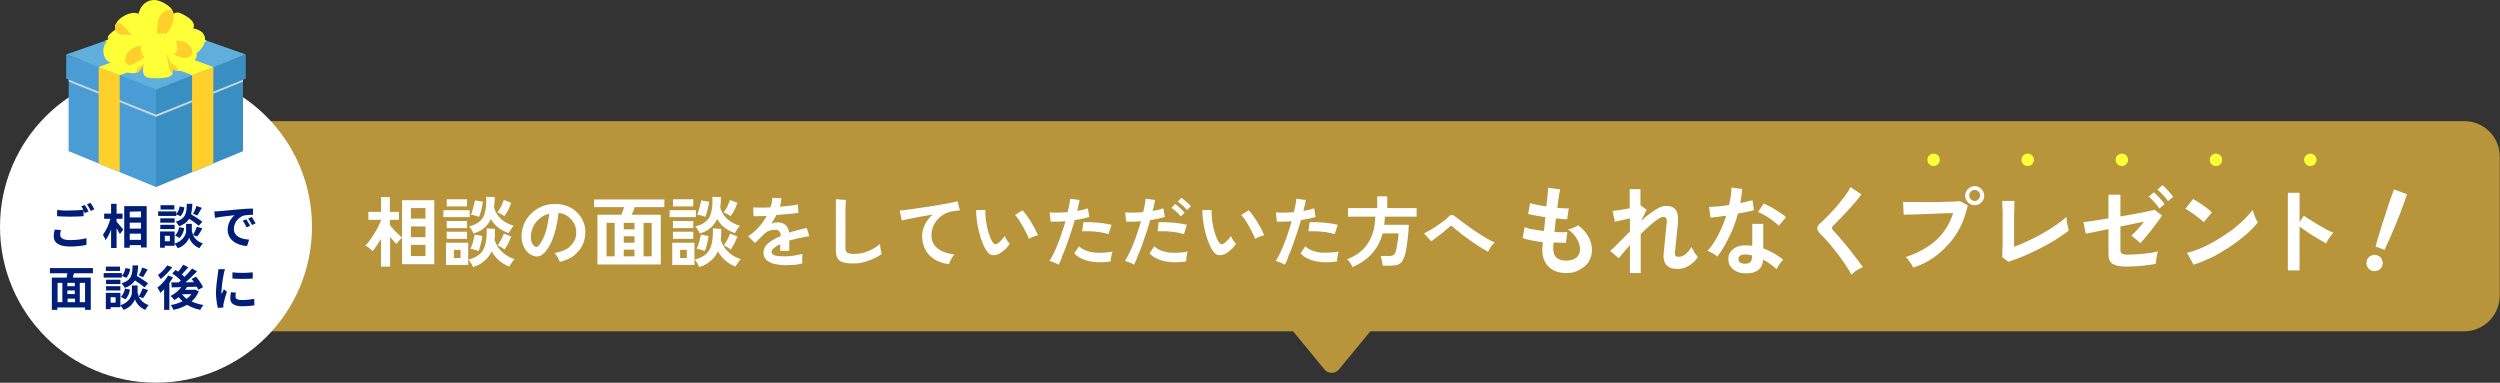 <?xml version="1.0" encoding="utf-8"?>
<!-- Generator: Adobe Illustrator 26.1.0, SVG Export Plug-In . SVG Version: 6.00 Build 0)  -->
<svg version="1.1" id="レイヤー_1" xmlns="http://www.w3.org/2000/svg" xmlns:xlink="http://www.w3.org/1999/xlink" x="0px"
	 y="0px" viewBox="0 0 1046.5 160.2" style="enable-background:new 0 0 1046.5 160.2;" xml:space="preserve">
<rect x="0" y="0" width="1046.5" height="160.2" fill="#333333" stroke="none"/>
<style type="text/css">
	.st0{fill:#B8943B;}
	.st1{fill:#FFFFFF;}
	.st2{fill:#001E78;}
	.st3{fill:#2685AD;}
	.st4{fill:#2C8DBA;}
	.st5{fill:#499DD4;}
	.st6{fill:#3A8FC2;}
	.st7{fill:#5FAEDC;}
	.st8{fill:#C7D6DE;}
	.st9{fill:#FFD02B;}
	.st10{fill:#FFFF37;}
</style>
<path class="st0" d="M1031.5,50.7h-948c-8.3,0-15,6.7-15,15v58c0,8.3,6.7,15,15,15h457.8l13,15.8c1.3,1.8,3.9,2.1,5.6,0.7
	c0.3-0.2,0.5-0.5,0.7-0.7l13-15.8h457.8c8.3,0,15-6.7,15-15v-58C1046.5,57.4,1039.8,50.7,1031.5,50.7z"/>
<circle class="st1" cx="65.3" cy="94.9" r="65.3"/>
<path class="st2" d="M25.5,96.3c-0.2,0.7-0.3,1.3-0.3,2c0,1.3,1.2,2.2,4,2.2c2.4,0,4.7-0.2,7-0.8v2.8c-2.3,0.5-4.6,0.7-6.9,0.7
	c-4.5,0-6.8-1.5-6.8-4.2c0-1,0.1-1.9,0.4-2.9L25.5,96.3z M35.5,85.8c0.5,0.7,1.2,2,1.6,2.7l-1.6,0.7L35,88.1v2.4
	c-1.4,0.1-3.8,0.2-5.7,0.2c-2.1,0-3.8-0.1-5.4-0.2v-2.6c1.8,0.2,3.6,0.3,5.4,0.2c1.9,0,4.1-0.1,5.6-0.3c-0.3-0.5-0.5-1-0.9-1.4
	L35.5,85.8z M37.9,84.9c0.6,0.9,1.1,1.8,1.6,2.7L38,88.3c-0.5-1-1-1.9-1.6-2.8L37.9,84.9z"/>
<path class="st2" d="M48.8,92.8c0.7,0.8,2.4,2.8,2.8,3.3l-1.4,1.9c-0.3-0.6-0.9-1.6-1.4-2.5v8.3h-2.3V96c-0.5,1.6-1.3,3.1-2.3,4.5
	c-0.3-0.8-0.7-1.5-1.1-2.2c1.4-2,2.5-4.3,3.1-6.7h-2.6v-2.2h2.9v-4.1h2.3v4.1h2.5v2.2h-2.5V92.8z M61.4,86.3v17.3H59v-1h-4.7v1.1H52
	V86.3L61.4,86.3z M54.3,88.6V91H59v-2.5L54.3,88.6z M54.3,93.2v2.5H59v-2.5L54.3,93.2z M59,100.4v-2.6h-4.7v2.6H59z"/>
<path class="st2" d="M73.8,90.4h-7.6v-1.9h7.6V90.4z M73.1,102.9H69v0.8h-2v-6.8h6.1L73.1,102.9z M73.1,93.2h-6v-1.8h6V93.2z
	 M67.1,94.1h6v1.8h-6V94.1z M73,87.7h-5.8v-1.8H73V87.7z M69,98.7v2.3h2.1v-2.3L69,98.7z M80.8,98.4c0.8,1.7,2.3,2.9,4.1,3.5
	c-0.5,0.6-1,1.3-1.4,2c-2-0.8-3.6-2.4-4.3-4.4c-0.9,2.1-2.6,3.7-4.8,4.4c-0.4-0.7-0.8-1.3-1.3-1.9c3.8-1.3,4.8-4,4.8-5.3v-3h2.4v3
	C80.5,97.2,80.6,97.8,80.8,98.4c0.6-1.2,1.2-2.3,1.6-3.5l2.3,0.7c-0.6,1.2-1.3,2.3-2.1,3.4L80.8,98.4z M73.3,98.6
	c0.9-1,1.5-2.2,1.7-3.5l2.1,0.4c-0.2,1.5-0.8,2.9-1.9,4.1L73.3,98.6z M83.2,94.5c-1.3-1.1-2.6-2-4-2.9c-1,1.5-2.5,2.6-4.3,3.1
	c-0.3-0.7-0.8-1.3-1.3-1.9c4.2-1.3,4.5-3.6,4.6-7.5h2.3c0,1.5-0.2,2.9-0.5,4.4c1.6,0.9,3.2,2,4.7,3.1L83.2,94.5z M77.2,86.8
	c-0.2,1.4-0.7,2.6-1.6,3.7l-1.9-0.8c0.8-0.9,1.3-2.1,1.5-3.3L77.2,86.8z M84.5,87c-0.7,1.2-1.4,2.4-1.9,3.2l-1.8-0.7
	c0.6-1,1.1-2.1,1.4-3.3L84.5,87z"/>
<path class="st2" d="M91.7,88.4l8.6-0.8c2-0.2,4.2-0.3,5.6-0.3v2.6c-1.3,0-2.6,0.1-3.8,0.3c-2.4,0.8-4.1,3-4.2,5.5
	c0,3.3,3,4.4,6.4,4.6l-0.9,2.7c-4.2-0.3-8.1-2.5-8.1-6.8c0-2.4,1.1-4.6,2.9-6.1c-1.7,0.2-5.9,0.6-8.2,1.1l-0.3-2.7
	C90.6,88.5,91.3,88.4,91.7,88.4z M104.7,94.5l-1.5,0.7c-0.4-1-0.9-1.9-1.6-2.8l1.5-0.6C103.7,92.7,104.2,93.6,104.7,94.5z M107,93.5
	l-1.5,0.7c-0.5-0.9-1-1.9-1.6-2.7l1.5-0.7C105.9,91.7,106.5,92.6,107,93.5L107,93.5z"/>
<path class="st2" d="M31,114.4c-0.2,0.6-0.4,1.2-0.5,1.8H38v13.5h-2.4v-1H24v1h-2.3v-13.5h6.2c0.1-0.6,0.2-1.2,0.3-1.8h-7.3v-2.2h18
	v2.2L31,114.4z M24.1,126.5h2v-8.1h-2V126.5z M31.3,118.4h-3.1v1.4h3.1L31.3,118.4z M31.3,121.6h-3.1v1.5h3.1L31.3,121.6z
	 M28.3,126.5h3.1V125h-3.1L28.3,126.5z M35.6,118.4h-2.2v8.1h2.2L35.6,118.4z"/>
<path class="st2" d="M51,116.2h-7.6v-1.9H51V116.2z M50.4,128.6h-4.1v0.8h-2v-6.8h6.1L50.4,128.6z M50.4,118.9h-6v-1.8h6V118.9z
	 M44.4,119.8h6v1.8h-6V119.8z M50.3,113.4h-6v-1.8h5.9L50.3,113.4z M46.3,124.4v2.3h2.1v-2.3H46.3z M58.1,124.2
	c0.8,1.7,2.3,2.9,4.1,3.5c-0.5,0.6-1,1.3-1.4,2c-2-0.8-3.6-2.4-4.3-4.4c-0.9,2.1-2.6,3.7-4.8,4.4c-0.4-0.7-0.8-1.3-1.3-1.9
	c3.8-1.3,4.8-4,4.8-5.3v-3h2.4v3C57.8,123,57.9,123.6,58.1,124.2c0.6-1.2,1.2-2.3,1.6-3.5l2.3,0.7c-0.6,1.2-1.3,2.3-2.1,3.4
	L58.1,124.2z M50.6,124.3c0.9-1,1.5-2.2,1.7-3.5l2.1,0.4c-0.2,1.5-0.8,2.9-1.9,4.1L50.6,124.3z M60.5,120.3c-1.3-1.1-2.6-2-4-2.9
	c-1,1.5-2.5,2.6-4.3,3.1c-0.3-0.7-0.8-1.3-1.3-1.9c4.2-1.3,4.5-3.6,4.6-7.5h2.3c0,1.5-0.2,2.9-0.5,4.4c1.6,0.9,3.2,2,4.7,3.1
	L60.5,120.3z M54.5,112.6c-0.2,1.4-0.7,2.6-1.6,3.7l-1.9-0.8c0.8-0.9,1.3-2.1,1.5-3.3L54.5,112.6z M61.8,112.8
	c-0.7,1.2-1.4,2.4-1.9,3.2l-1.8-0.7c0.6-1,1.1-2.1,1.4-3.3L61.8,112.8z"/>
<path class="st2" d="M72.4,116.1c-0.5,0.8-1,1.6-1.5,2.4v11.2h-2.2v-8.6c-0.5,0.5-1,1-1.6,1.5c-0.3-0.8-0.8-1.5-1.2-2.2
	c1.8-1.4,3.3-3.1,4.5-5.1L72.4,116.1z M72.1,111.9c-1.4,1.8-3,3.5-4.8,4.9c-0.4-0.6-0.8-1.2-1.2-1.7c1.5-1.1,2.9-2.5,3.9-4
	L72.1,111.9z M83.2,121.9c-0.6,1.7-1.7,3.1-3,4.3c1.6,0.7,3.3,1.2,5,1.5c-0.6,0.6-1,1.3-1.4,2c-2-0.4-3.8-1.1-5.5-2.1
	c-1.8,1-3.7,1.7-5.7,2.1c-0.3-0.7-0.7-1.4-1.1-2c1.7-0.3,3.4-0.8,4.9-1.6c-0.6-0.5-1.1-1.1-1.6-1.7c-0.6,0.4-1.2,0.9-1.8,1.2
	c-0.5-0.6-1-1.2-1.6-1.7c1.7-0.9,3.3-2.1,4.5-3.7l-4,0.1l-0.2-2.1c0.9,0,1.9,0,3.1,0c0.3-0.2,0.6-0.5,0.9-0.8
	c-1.1-1.1-2.3-2.1-3.6-2.9l1.4-1.5c0.3,0.2,0.7,0.5,1.1,0.7c0.8-0.9,1.5-1.9,2.1-2.9l2.1,1.1c-0.9,1-1.8,2.1-2.7,3
	c0.4,0.3,0.8,0.6,1.1,1c1.2-1.1,2.2-2.3,3.2-3.5l2.1,1.2c-1.6,1.6-3.2,3.2-4.9,4.6l3.6-0.1c-0.3-0.5-0.7-0.9-1-1.3l1.8-1
	c1.2,1.3,2.2,2.8,3,4.4l-2,1.1c-0.2-0.5-0.4-0.9-0.7-1.3c-1.3,0.1-2.7,0.1-4,0.1c-0.2,0.4-0.5,0.8-0.8,1.2h3.6l0.4-0.1L83.2,121.9z
	 M76.2,123.2c0.6,0.7,1.2,1.4,2,1.9c0.7-0.6,1.4-1.2,1.9-2L76.2,123.2L76.2,123.2z"/>
<path class="st2" d="M94.2,112.7c-0.2,0.6-0.4,1.2-0.5,1.8c-0.5,2.4-0.8,4.8-1,7.3c0,0.4,0,0.9,0.1,1.3c0.3-0.7,0.6-1.4,0.9-2l1.3,1
	c-0.6,1.6-1,3.2-1.4,4.9c-0.1,0.3-0.1,0.6-0.1,0.9c0,0.2,0,0.5,0,0.8l-2.3,0.2c-0.5-2.1-0.8-4.3-0.8-6.5c0.1-2.6,0.4-5.2,0.8-7.8
	c0.1-0.6,0.2-1.3,0.2-1.9L94.2,112.7z M98.8,122.5c-0.2,0.5-0.2,1.1-0.2,1.7c0,0.9,0.8,1.4,2.8,1.4c1.7,0,3.4-0.2,5-0.5l0.1,2.7
	c-1.7,0.3-3.4,0.4-5.1,0.4c-3.4,0-5-1.2-5-3.3c0-0.9,0.1-1.7,0.3-2.6L98.8,122.5z M105.8,114v2.6c-2.8,0.2-5.7,0.2-8.5,0V114
	C100.1,114.3,102.9,114.3,105.8,114z"/>
<polygon class="st3" points="101.7,27.9 65.3,14.8 65.3,51.7 101.7,63.3 "/>
<polygon class="st4" points="28.8,27.9 65.3,14.8 65.3,51.7 28.8,63.3 "/>
<polygon class="st5" points="65.3,42.3 65.3,78.3 28.8,63.3 28.8,27.9 "/>
<polygon class="st6" points="65.3,42.3 65.3,78.3 101.7,63.3 101.7,27.9 "/>
<path class="st7" d="M65.3,14.8L28.8,27.9l36.4,14.4l36.4-14.4L65.3,14.8z M30.9,27.9l34.4-12.4l34.4,12.4L65.3,41.5L30.9,27.9z"/>
<polygon class="st8" points="101.7,27 65.3,41.4 65.3,48.9 101.7,34.2 "/>
<polygon class="st8" points="28.8,34.2 65.3,48.9 65.3,41.4 28.8,27 "/>
<polygon class="st6" points="65.3,48 65.3,37.5 102.9,22.8 102.9,32.9 "/>
<polygon class="st5" points="65.3,48 65.3,37.5 27.7,22.8 27.7,32.9 "/>
<polygon class="st7" points="65.3,9.6 27.7,22.8 65.3,37.5 65.3,37.5 102.9,22.8 "/>
<polygon class="st9" points="80.4,72 89.3,68.4 89.3,28.1 80.4,31.5 "/>
<polygon class="st9" points="50.1,31.5 41.3,28.1 41.3,68.4 50.1,72 "/>
<polygon class="st10" points="50.1,31.5 41.3,28.1 78.3,14.2 86.7,17.1 "/>
<polygon class="st10" points="80.4,31.5 89.3,28.1 52.2,14.2 43.9,17.1 "/>
<path class="st10" d="M49.4,18.7c-4-0.7-4.9-2.6-3.9-3.9c1.9-2.2,4.7-3.7,7.6-4c3.7-0.3,5,0,6.6,2.4s6.5,8.8,4.1,8.7
	S52.1,19.2,49.4,18.7z"/>
<path class="st9" d="M51.5,19.1c-0.5-0.3-1.1-0.6-1.6-0.9c-1.2-0.7-2.4-1.5-3.4-2.4c-0.8-0.6-1.5,0-1.4,0.5c0.3,1,1.6,1.9,4.2,2.4
	C49.9,18.8,50.7,18.9,51.5,19.1z"/>
<path class="st10" d="M63.4,18.5c-5.2,1.3-8.8,1.2-11.6,2.1s-3.8,2.8-4.5,3.9s-1.5,2.7,1.4,4.2c3.3,1.7,7,2.3,8.6,1.7
	s2.1-2.4,4.1-4.6S68.4,17.2,63.4,18.5z"/>
<path class="st9" d="M61.4,25.8c0.9-1,1.7-2,2.4-3l0,0c-0.2,0.4-2,2-2.9,3.1s-2.5,1.8-3.3,3s-0.2,1.5,0.2,1.3
	C59,29.5,59.6,27.8,61.4,25.8z"/>
<path class="st10" d="M59.1,17.4c-3.5-0.7-9.4-2.3-10.5-4.4s0.4-4.5,2.6-5.9s5.7-2.8,7.9-0.5s3.9,9.3,4.4,10.8S62.3,18.1,59.1,17.4z
	"/>
<path class="st9" d="M50.3,9.8c-0.7-0.4-1.5-0.2-2,0.4l0,0c-0.3,0.9-0.2,1.9,0.2,2.7c1.2,2.2,7,3.7,10.5,4.5
	c0.7,0.1,1.2,0.3,1.7,0.4l0,0c-1.5-0.5-2.9-1.2-4.2-2C54.7,14.7,51.9,10.7,50.3,9.8z"/>
<path class="st10" d="M66.4,17.8c1.1,2.9,2.4,5.8,3.8,8.5c0.8,1.4,2,3.7,4.9,3.4c3-0.4,5.2-2.9,6.2-4.2s2.4-3.7-1.4-4.9
	C75.4,19.4,70.9,18.5,66.4,17.8z"/>
<path class="st9" d="M74.4,28.6c-0.5-0.8-2.5-1.7-3.5-3.1c-1.2-1.6-2.3-3.2-3.4-4.9c0.8,2,1.7,3.9,2.7,5.7c0.7,1.2,1.6,3,3.6,3.3
	C74.2,29.8,74.8,29.5,74.4,28.6z"/>
<path class="st10" d="M71.8,6.6c0.7-1.1,2.1-1.6,3.4-1.2c1.7,0.6,4.7,2.4,5.5,3.8s0.8,3-1.6,3.9S72.3,15,71,16s-7.2,5-6.2,2.7
	C66.8,14.5,69.2,10.4,71.8,6.6z"/>
<path class="st10" d="M63.2,18.2C61.8,21,60,26,59.9,28.5s0.1,4,3.6,4.2s8.8,0.1,8.8-2.4s-4-11.2-3.5-13.1
	C67.2,15.9,65.1,15.8,63.2,18.2z"/>
<polygon class="st10" points="69.1,19.6 69.1,19.6 69.1,19.6 "/>
<path class="st9" d="M69.1,19.6c0.2,0.6,0.5,2,0.6,2.8c0.2,1.1,0.6,3.4,0.9,5s0.8,3.1,1.2,3.2s0.4-0.1,0.4-0.4
	C72.3,28.4,70,23,69.1,19.6z"/>
<path class="st10" d="M65.7,19.3c-1.2,0-4.5-1.8-5.6-2.7c-2.3-4.2-3.6-8.5-1.3-13C59.9,1.4,62.1,0,64.6,0c2.5,0,7,2.5,7.8,4.8
	c0.6,2.2,0.3,4.6-0.8,6.6C70.4,13.6,67.2,17.3,65.7,19.3z"/>
<path class="st9" d="M71.5,11.4c1.2-2,1.5-4.3,0.9-6.5c-0.5-0.7-1.5-1-2.3-0.7c-1.9,0.6-3.4,2.2-3.8,4.2c-1,3.4-0.2,8.5-0.4,10.9
	C67.2,17.3,70.4,13.6,71.5,11.4z"/>
<path class="st10" d="M65.7,19.3c-0.9-1.4-5.6-3.4-7-3.7s-6.7-2.4-11.7,0s-4.4,8.4-1.6,10.2c2.3,1.3,4.9,2,7.5,1.9
	c2.1-0.4,4.2-1.2,5.9-2.5C61.3,23.4,63.7,20.5,65.7,19.3z"/>
<path class="st9" d="M65.7,19.3c-1-0.9-6.4-0.9-9.3,0.5c-3.1,1.5-4.1,3.6-4,5.4c0,1.1,0.9,2,2,2c0.1,0,0.2,0,0.3,0
	c1.5-0.5,2.9-1.2,4.2-2.2C61.3,23.4,63.7,20.5,65.7,19.3z"/>
<path class="st10" d="M65.7,19.3c0.9-1.7,2.1-3.2,3.5-4.5c2.1-1.7,4.7-2.8,7.4-3.1c3.5-0.4,7.4,0.5,8.7,2.7s0,5-1.7,6.7
	s-4.4,3.3-6.9,3C72.8,23.8,68.8,19.5,65.7,19.3z"/>
<path class="st9" d="M78.1,24.2c0.9-0.1,1.7-0.6,2.1-1.4c0.8-1.3,0.2-4-3.4-5.4s-9.7,1.3-11,1.9c3.1,0.2,7.1,4.5,11,4.9
	C77.2,24.3,77.6,24.3,78.1,24.2z"/>
<path class="st10" d="M59.6,22.8c-1.3-3-0.7-5.9,1-7.1s8.2-2.9,11.4-0.6c2,1.4,2,2.7,2.2,5.5c0.1,1.5-1.2,2.2-5.4,2.6
	C62.6,23.8,60.5,24.7,59.6,22.8z"/>
<circle class="st10" cx="809.4" cy="66.9" r="2.6"/>
<circle class="st10" cx="848.8" cy="66.9" r="2.6"/>
<circle class="st10" cx="888.2" cy="66.9" r="2.6"/>
<circle class="st10" cx="927.6" cy="66.9" r="2.6"/>
<circle class="st10" cx="967.1" cy="66.9" r="2.6"/>
<g>
	<path class="st1" d="M655.7,114.3c-3,0-5.4-0.8-7.3-2.5c-1.8-1.7-2.8-4.1-2.8-7.2c0-0.4,0-0.8,0.1-1.4c0-0.5,0.1-1.1,0.1-1.8
		c-1.7-0.2-3.3-0.5-4.8-0.8c-1.5-0.3-2.7-0.6-3.6-1l0.8-4.5c0.8,0.3,1.9,0.7,3.4,0.9c1.5,0.3,3,0.5,4.7,0.7c0.1-0.9,0.2-1.9,0.3-2.9
		s0.2-2,0.3-2.9c-1.5-0.2-2.9-0.4-4.2-0.7s-2.3-0.5-3-0.6l0.8-4.6c0.6,0.2,1.6,0.5,2.8,0.7c1.2,0.3,2.6,0.5,4,0.7
		c0.2-1.7,0.4-3.3,0.5-4.7c0.1-1.4,0.2-2.4,0.3-3.1l5,0.7c-0.2,0.7-0.3,1.8-0.6,3.1c-0.2,1.4-0.4,2.9-0.6,4.6c1,0.1,1.9,0.2,2.7,0.2
		c0.8,0.1,1.5,0.1,2.1,0l-0.7,4.6c-0.5,0-1.2,0-2-0.1s-1.7-0.2-2.7-0.3c-0.1,1-0.2,1.9-0.3,2.9c-0.1,0.9-0.2,1.9-0.3,2.8
		c1.1,0.1,2.1,0.1,3,0.1c0.9,0,1.7,0,2.4-0.1l-0.6,4.5c-0.7,0-1.5,0-2.4,0c-0.9,0-1.8,0-2.8-0.1c0,0.5,0,0.9-0.1,1.3
		c0,0.4,0,0.8,0,1.2c0,1.7,0.4,3,1.3,3.8s2.1,1.3,4,1.3c1.8,0,3.2-0.4,4.3-1.2c1-0.8,1.6-2,1.6-3.6c0-1.3-0.4-2.8-1.3-4.3
		s-2.1-2.9-3.8-4c0.8-0.1,1.5-0.3,2.4-0.7s1.5-0.7,1.9-1c1.9,1.4,3.3,3,4.3,4.8c1,1.8,1.5,3.6,1.5,5.4c0,2-0.5,3.7-1.4,5.1
		c-0.9,1.4-2.2,2.5-3.8,3.3C659.7,113.9,657.8,114.3,655.7,114.3z"/>
	<path class="st1" d="M682.3,114.1v-11.5c-1,1.1-1.9,2.1-2.7,3.1c-0.8,1-1.5,1.8-2,2.4l-3.6-3.1c1.1-0.9,2.4-2.1,3.8-3.6
		c1.4-1.4,2.9-2.9,4.5-4.5v-5.5c-1.2,0.3-2.3,0.5-3.5,0.8c-1.1,0.2-2.1,0.4-2.8,0.6l-1-4.5c0.8-0.1,1.9-0.2,3.2-0.4
		c1.4-0.2,2.7-0.5,4-0.7v-8h4.5V86l0.1,0l2.5,1.8l-2.3,4.6c1.3-1.2,2.5-2.2,3.8-3.1c1.2-0.9,2.4-1.7,3.6-2.3
		c1.1-0.6,2.2-0.8,3.1-0.8c1.9,0,3.2,0.6,4,1.7c0.8,1.1,1.1,3,0.9,5.5c0,0.4-0.1,1.1-0.2,1.9c-0.1,0.8-0.2,1.8-0.3,2.8
		c-0.1,1-0.2,2.1-0.3,3.1c-0.1,1-0.2,2-0.3,2.8c-0.1,0.8-0.1,1.4-0.2,1.8c-0.1,1.2,0.3,1.7,1.5,1.7s2.1-0.4,3.1-1.2
		c0.9-0.8,1.7-1.8,2.4-2.9c0.1,0.4,0.4,0.8,0.7,1.4s0.6,1.1,1,1.6c0.4,0.5,0.7,0.9,0.9,1.2c-0.6,1-1.4,1.9-2.3,2.6
		c-0.9,0.8-1.9,1.3-3,1.8c-1.1,0.4-2.1,0.6-3.1,0.6c-4.3,0-6.3-2.2-5.9-6.5c0.1-0.4,0.1-1.1,0.2-2c0.1-0.9,0.2-1.8,0.3-2.9
		c0.1-1.1,0.2-2.1,0.3-3.2c0.1-1.1,0.2-2,0.3-2.9s0.1-1.5,0.2-1.8c0.1-0.9,0-1.6-0.2-1.9s-0.6-0.6-1.3-0.6c-0.5,0-1.3,0.3-2.3,1
		c-1,0.7-2.1,1.5-3.3,2.6c-1.2,1.1-2.5,2.3-3.8,3.6v16.3H682.3z"/>
	<path class="st1" d="M718.9,107.4c-0.4-0.4-1-0.8-1.9-1.3c-0.8-0.5-1.5-0.8-2.2-1.1c1.7-1.9,3.2-4.2,4.5-6.7c1.3-2.6,2.4-5.2,3.3-8
		c-1.3,0.2-2.6,0.3-3.8,0.5s-2.1,0.2-2.8,0.3l-0.6-4.5c0.9,0,2.2-0.1,3.7-0.2c1.5-0.1,3.1-0.3,4.7-0.6c0.3-1.3,0.5-2.5,0.7-3.7
		c0.2-1.2,0.3-2.4,0.3-3.6l4.5,0.6c-0.2,2-0.5,4-0.8,5.9c0.9-0.2,1.9-0.4,2.7-0.6c0.9-0.2,1.7-0.4,2.4-0.6l0.6,4.2
		c-0.8,0.2-1.8,0.5-3,0.7s-2.4,0.5-3.7,0.7c-0.9,3.4-2.1,6.6-3.6,9.6C722.4,102.1,720.8,104.9,718.9,107.4z M730.1,114.4
		c-2.1-0.1-3.7-0.8-4.9-1.9c-1.2-1.2-1.8-2.6-1.7-4.3c0-1.6,0.7-2.9,2.1-4c1.4-1.1,3.3-1.6,5.7-1.5c0.4,0,0.8,0,1.1,0.1
		s0.7,0,1.1,0.1v-9.2h4.6v10.3c1.5,0.5,3,1.2,4.4,2c1.4,0.8,2.7,1.7,4,2.7c-0.5,0.4-1,1-1.6,1.9c-0.6,0.8-1,1.5-1.2,2.1
		c-0.9-0.8-1.8-1.5-2.7-2.2s-1.9-1.3-2.9-1.8C737.7,112.7,735.1,114.7,730.1,114.4z M730.4,110.4c1,0,1.8-0.2,2.3-0.7
		c0.5-0.5,0.7-1.3,0.7-2.5v-0.3c-0.8-0.2-1.7-0.3-2.6-0.4c-0.9,0-1.6,0.1-2.2,0.4c-0.6,0.3-0.8,0.8-0.9,1.4c0,0.6,0.2,1.1,0.6,1.5
		C728.9,110.2,729.6,110.4,730.4,110.4z M744.6,94.5c-0.4-0.5-1-1-1.7-1.5c-0.7-0.6-1.5-1.1-2.3-1.7s-1.7-1.1-2.5-1.5
		c-0.8-0.5-1.5-0.8-2.2-1l2.4-3.6c0.6,0.3,1.4,0.6,2.3,1.1c0.9,0.4,1.7,0.9,2.6,1.5c0.9,0.6,1.7,1.1,2.5,1.6c0.8,0.5,1.4,1,1.9,1.5
		L744.6,94.5z"/>
	<path class="st1" d="M775,115c-0.5-1-1.1-2.1-2-3.4c-0.8-1.3-1.7-2.5-2.7-3.9s-2-2.6-3-3.9c-1-1.3-2-2.4-2.9-3.4
		c-0.9-1-1.7-1.8-2.3-2.4c-0.9-0.9-1.4-1.7-1.4-2.4c0-0.7,0.4-1.4,1.3-2.2c0.7-0.6,1.5-1.3,2.4-2.3c0.9-0.9,1.9-1.9,2.9-3
		c1-1.1,2-2.2,2.9-3.4c1-1.2,1.8-2.3,2.6-3.4c0.8-1.1,1.4-2.1,1.8-3l4.6,3.1c-0.6,0.8-1.4,1.8-2.4,3c-1,1.2-2.1,2.4-3.3,3.7
		s-2.3,2.5-3.4,3.6c-1.1,1.1-2,2.1-2.8,2.8c-0.6,0.6-0.6,1.3,0.1,2c0.6,0.6,1.3,1.4,2.2,2.4c0.9,1,1.8,2.1,2.8,3.3
		c1,1.2,2,2.4,2.9,3.6s1.8,2.3,2.6,3.4c0.8,1.1,1.4,1.9,1.9,2.6c-0.4,0.2-1,0.4-1.6,0.8c-0.6,0.3-1.2,0.7-1.8,1.1
		C775.8,114.3,775.4,114.7,775,115z"/>
	<path class="st1" d="M800.9,112c-0.2-0.3-0.4-0.8-0.8-1.4s-0.8-1.1-1.2-1.7c-0.4-0.6-0.8-1-1.2-1.3c5.1-1.7,9.4-4,12.7-7
		c3.3-3,5.7-6.8,7.2-11.4c-1.3,0-2.7,0.1-4.3,0.1c-1.6,0.1-3.2,0.1-4.9,0.2c-1.7,0.1-3.3,0.1-4.9,0.2c-1.5,0.1-2.9,0.1-4.1,0.1
		c-1.2,0-2,0.1-2.5,0.1l-0.3-5.4c0.8,0.1,1.8,0.1,3.1,0.1c1.3,0,2.7,0,4.2,0s3.1,0,4.8,0c1.6,0,3.2,0,4.7-0.1c1.5,0,2.9-0.1,4.1-0.1
		c1.2-0.1,2.2-0.1,2.9-0.2l3.3,1.7c-0.9,4.3-2.4,8.2-4.5,11.6c-2.1,3.4-4.7,6.3-7.8,8.8C808.4,108.8,804.9,110.7,800.9,112z
		 M826.6,85.9c-1.1,0-2.1-0.4-2.8-1.2c-0.8-0.8-1.2-1.7-1.2-2.8c0-1.1,0.4-2,1.2-2.8c0.8-0.8,1.7-1.2,2.8-1.2s2,0.4,2.8,1.2
		c0.8,0.8,1.2,1.7,1.2,2.8c0,1.1-0.4,2.1-1.2,2.8C828.7,85.5,827.7,85.9,826.6,85.9z M826.6,84.1c0.6,0,1.2-0.2,1.6-0.7
		c0.4-0.4,0.7-1,0.7-1.6c0-0.6-0.2-1.2-0.7-1.6c-0.4-0.4-1-0.7-1.6-0.7c-0.6,0-1.2,0.2-1.6,0.7c-0.4,0.4-0.7,1-0.7,1.6
		c0,0.6,0.2,1.2,0.7,1.6C825.4,83.9,826,84.1,826.6,84.1z"/>
	<path class="st1" d="M840.7,109.6l-2.6-2c0-0.3,0.1-0.9,0.1-1.8c0-0.9,0-2,0.1-3.2c0-1.2,0-2.6,0-4s0-2.9,0-4.3c0-1.6,0-3,0-4.4
		c0-1.4,0-2.6-0.1-3.6c0-1-0.1-1.8-0.1-2.2h5.2c-0.1,0.5-0.1,1.3-0.1,2.3c0,1.1,0,2.3-0.1,3.6c0,1.3,0,2.7,0,4.1v9.2
		c1.9-0.7,3.8-1.5,5.9-2.5c2.1-1,4.2-2,6.2-3.2c2-1.1,3.9-2.3,5.6-3.5c1.7-1.2,3.1-2.3,4.2-3.3c0,0.5,0.1,1.1,0.2,1.8
		c0.1,0.8,0.2,1.5,0.4,2.2c0.1,0.7,0.3,1.3,0.4,1.7c-1.1,0.9-2.4,1.8-3.9,2.8c-1.5,1-3.2,2-5,3c-1.8,1-3.7,2-5.6,2.9
		c-1.9,0.9-3.8,1.8-5.6,2.5C844,108.4,842.3,109.1,840.7,109.6z"/>
	<path class="st1" d="M890.2,111.6c-2.7,0-4.6-0.4-5.8-1.1c-1.2-0.8-1.8-2.1-1.8-4.2V95.9c-1.6,0.3-3.1,0.6-4.4,0.9
		c-1.4,0.3-2.5,0.5-3.4,0.7c-0.9,0.2-1.5,0.3-1.7,0.3l-1-4.8c1-0.1,2.4-0.3,4.3-0.6c1.9-0.3,4-0.6,6.2-1v-9.9h5v9.1
		c2.2-0.4,4.2-0.7,6.2-1.1c2-0.3,3.7-0.7,5.1-1c1.5-0.3,2.4-0.5,3-0.7l3.1,2.4c-0.4,0.7-1,1.6-1.8,2.6c-0.8,1-1.6,2.1-2.4,3.2
		c-0.9,1.1-1.7,2.2-2.6,3.2c-0.8,1-1.6,1.9-2.2,2.6l-3.8-3.2c0.7-0.6,1.5-1.4,2.5-2.5c1-1.1,1.9-2.2,2.8-3.3
		c-1.3,0.3-2.8,0.6-4.5,0.9c-1.7,0.4-3.5,0.7-5.4,1.1v9.6c0,0.8,0.2,1.4,0.6,1.7c0.4,0.3,1.1,0.5,2.1,0.5c1.5,0,3.1-0.1,4.8-0.2
		s3.2-0.3,4.7-0.5c1.5-0.2,2.6-0.4,3.5-0.7c-0.1,0.4-0.3,0.9-0.4,1.6s-0.2,1.4-0.3,2c-0.1,0.7-0.1,1.2-0.2,1.6
		c-0.8,0.2-1.7,0.4-2.8,0.5c-1.1,0.1-2.2,0.3-3.4,0.4c-1.2,0.1-2.3,0.2-3.4,0.2C891.9,111.6,891,111.6,890.2,111.6z M903.9,87.3
		c-0.5-0.8-1.2-1.7-2.1-2.7c-0.9-0.9-1.6-1.7-2.3-2.3l2.1-1.8c0.4,0.3,0.9,0.8,1.5,1.4c0.6,0.6,1.2,1.2,1.7,1.9
		c0.6,0.6,1,1.2,1.3,1.6L903.9,87.3z M907.5,84.2c-0.5-0.8-1.2-1.7-2.1-2.6s-1.6-1.7-2.3-2.2l2.1-1.9c0.4,0.3,0.9,0.8,1.5,1.4
		c0.6,0.6,1.2,1.2,1.7,1.9c0.6,0.6,1,1.2,1.3,1.6L907.5,84.2z"/>
	<path class="st1" d="M922.5,93c-0.4-0.4-0.8-0.8-1.5-1.3c-0.6-0.5-1.3-1-2.1-1.6c-0.8-0.6-1.5-1.1-2.2-1.6s-1.4-0.8-1.9-1.1
		l3.2-4.1c0.5,0.3,1.2,0.7,1.9,1.1c0.7,0.5,1.5,1,2.2,1.5c0.8,0.5,1.5,1.1,2.2,1.6c0.7,0.5,1.2,1,1.6,1.4L922.5,93z M918.2,110.8
		l-2.7-5c1.9-0.4,3.9-1.1,6-2c2.1-0.9,4.2-2,6.4-3.3c2.1-1.3,4.1-2.6,6.1-4c1.9-1.4,3.6-2.9,5.2-4.4c1.5-1.5,2.8-2.9,3.8-4.2
		c0.1,0.5,0.3,1,0.5,1.7c0.3,0.7,0.5,1.3,0.8,2c0.3,0.6,0.6,1.1,0.8,1.5c-1.3,1.7-3,3.4-4.9,5.1c-2,1.7-4.2,3.4-6.6,5
		c-2.4,1.6-4.9,3.1-7.5,4.4C923.4,108.9,920.8,110,918.2,110.8z"/>
	<path class="st1" d="M957.7,113.2V80.7h4.9v12.2l1.8-2.6c0.6,0.5,1.5,1,2.6,1.7c1.1,0.7,2.2,1.4,3.4,2.1c1.2,0.7,2.4,1.4,3.5,2
		c1.1,0.6,2.1,1,2.9,1.3c-0.3,0.3-0.7,0.7-1.1,1.3c-0.4,0.6-0.8,1.1-1.2,1.7c-0.3,0.6-0.6,1.1-0.8,1.5c-0.6-0.3-1.4-0.8-2.4-1.4
		c-1-0.6-2-1.2-3-1.8c-1.1-0.7-2.1-1.3-3.1-2c-1-0.7-1.8-1.3-2.6-1.8v18.3H957.7z"/>
	<path class="st1" d="M992.8,113.3c-0.9-0.3-1.5-0.9-1.9-1.8c-0.4-0.9-0.4-1.7-0.1-2.6c0.3-0.9,0.9-1.5,1.8-1.9
		c0.9-0.4,1.7-0.4,2.6-0.1c0.9,0.3,1.5,0.9,1.9,1.8s0.4,1.7,0.1,2.6c-0.3,0.9-0.9,1.5-1.8,1.9C994.6,113.5,993.7,113.6,992.8,113.3z
		 M994.4,103.2c0.2-0.8,0.5-1.9,0.9-3.2c0.4-1.3,0.8-2.7,1.3-4.2c0.4-1.5,0.9-3,1.4-4.4c0.5-1.5,0.9-2.7,1.2-3.8
		c0.4-1.1,0.6-1.9,0.8-2.4l2.1-5.9l5.5,2l-2.1,5.9c-0.2,0.5-0.5,1.3-0.9,2.4c-0.4,1.1-1,2.3-1.5,3.7s-1.2,2.8-1.8,4.3
		s-1.2,2.8-1.8,4c-0.5,1.2-1,2.3-1.3,3L994.4,103.2z"/>
</g>
<g>
	<path class="st1" d="M159.5,111.6V100c-0.6,1-1.2,1.9-1.8,2.8c-0.6,0.9-1.2,1.6-1.7,2.3c-0.4-0.4-0.9-0.8-1.5-1.3
		c-0.6-0.5-1.1-0.8-1.6-1c0.6-0.5,1.2-1.2,1.8-2.1c0.6-0.8,1.3-1.8,1.9-2.8c0.6-1,1.2-2,1.7-3c0.5-1,0.9-1.9,1.2-2.7v-0.2h-5.3v-3.3
		h5.3v-6.2h3.7v6.2h3.8v3.3h-3.8v2.2c0.5,0.6,1,1.2,1.6,1.9c0.6,0.7,1.3,1.3,1.9,1.9c0.6,0.6,1.2,1.1,1.6,1.4V83.8h13.5v26.8h-13.5
		V99.5c-0.2,0.2-0.5,0.5-0.8,0.8c-0.3,0.3-0.6,0.7-0.9,1c-0.3,0.3-0.5,0.6-0.7,0.8c-0.3-0.3-0.8-0.8-1.2-1.3c-0.5-0.5-1-1.1-1.4-1.6
		v12.4H159.5z M172,91.5h6.1v-4.4H172V91.5z M172,99.3h6.1v-4.5H172V99.3z M172,107.2h6.1v-4.7H172V107.2z"/>
	<path class="st1" d="M185.6,90.9V88h11v2.9H185.6z M186.7,110.9v-9.3h9.3v9.3H186.7z M187,86.4v-3h8.5v3H187z M187,95.5v-3h8.5v3
		H187z M187,100v-3h8.5v3H187z M190,108h2.8v-3.4H190V108z M198,111.8c-0.2-0.5-0.4-1-0.8-1.6c-0.4-0.6-0.7-1.1-1.1-1.5
		c2.1-0.6,3.7-1.4,4.8-2.4c1.1-1,1.9-2.4,2.3-4.2c0.4-1.7,0.6-3.9,0.5-6.5l3.5,0.2c0,0.8,0,1.6,0,2.4c0,0.8-0.1,1.5-0.2,2.2
		c0.6,1.9,1.6,3.6,3.1,5c1.5,1.4,3.2,2.4,5.3,3.1c-0.4,0.3-0.8,0.8-1.2,1.5c-0.5,0.6-0.8,1.2-1,1.6c-3.3-1.3-5.7-3.4-7.4-6.4
		c-0.7,1.6-1.7,2.9-2.9,3.9C201.6,110.3,200,111.2,198,111.8z M198.2,97.7c-0.2-0.5-0.5-1-0.8-1.5c-0.3-0.6-0.7-1-1.1-1.4
		c2.1-0.5,3.6-1.3,4.7-2.3c1.1-1,1.8-2.4,2.1-4c0.4-1.7,0.5-3.7,0.4-6.1l3.6,0.1c0,0.8,0,1.6-0.1,2.3s-0.1,1.4-0.2,2.1
		c1.1,3.8,3.9,6.3,8.2,7.6c-0.4,0.4-0.7,0.9-1.1,1.5c-0.4,0.6-0.7,1.1-1,1.6c-1.6-0.6-3.1-1.4-4.3-2.3c-1.2-0.9-2.2-2.1-3.1-3.6
		c-0.7,1.5-1.6,2.7-2.8,3.7C201.7,96.4,200.1,97.2,198.2,97.7z M200.3,105.1c-0.5-0.2-1-0.4-1.7-0.6c-0.7-0.2-1.2-0.3-1.7-0.4
		c0.3-0.5,0.5-1.1,0.8-1.9c0.2-0.7,0.5-1.5,0.6-2.2c0.2-0.7,0.3-1.3,0.4-1.8l3.2,0.6c0,0.5-0.2,1.2-0.3,2c-0.2,0.8-0.4,1.6-0.6,2.3
		C200.8,103.9,200.6,104.6,200.3,105.1z M200.5,90.8c-0.5-0.2-1-0.4-1.7-0.6c-0.7-0.2-1.2-0.3-1.7-0.3c0.3-0.5,0.5-1.1,0.7-1.9
		c0.2-0.7,0.4-1.5,0.6-2.2c0.2-0.7,0.3-1.4,0.4-1.9l3.3,0.5c0,0.5-0.1,1.2-0.3,2c-0.2,0.8-0.3,1.6-0.6,2.4
		C201,89.6,200.8,90.2,200.5,90.8z M211.1,90.5c-0.3-0.3-0.8-0.6-1.4-0.9c-0.6-0.3-1.1-0.6-1.5-0.7c0.4-0.5,0.7-1,1.1-1.6
		c0.3-0.6,0.7-1.2,0.9-1.9c0.3-0.6,0.5-1.2,0.7-1.7l3.1,1.2c-0.2,0.5-0.4,1.1-0.7,1.8c-0.3,0.7-0.6,1.4-1,2
		C211.8,89.4,211.4,90,211.1,90.5z M211.2,104.5c-0.3-0.3-0.8-0.6-1.4-1c-0.6-0.4-1.1-0.6-1.5-0.8c0.5-0.7,1-1.5,1.5-2.4
		c0.5-0.9,0.8-1.8,1.1-2.5l3.1,1.2c-0.3,0.8-0.7,1.7-1.2,2.8C212.2,102.8,211.7,103.7,211.2,104.5z"/>
	<path class="st1" d="M234.3,109.6c-0.1-0.3-0.2-0.8-0.5-1.2c-0.2-0.5-0.5-0.9-0.8-1.4c-0.3-0.4-0.6-0.8-0.9-1.1
		c2.9-0.5,5.2-1.4,6.7-2.9c1.5-1.5,2.3-3.2,2.4-5.2c0.1-1.6-0.2-3-0.9-4.3c-0.7-1.2-1.6-2.3-2.7-3c-1.1-0.8-2.4-1.2-3.8-1.4
		c-0.2,2-0.5,4-1,6.1c-0.5,2.1-1.1,4-1.9,5.9c-0.8,1.8-1.8,3.4-2.9,4.6c-0.9,0.9-1.7,1.5-2.6,1.6c-0.8,0.2-1.7,0-2.6-0.4
		c-0.9-0.4-1.7-1-2.4-1.8c-0.7-0.8-1.2-1.8-1.6-3c-0.4-1.1-0.5-2.4-0.5-3.7c0.1-2,0.6-3.7,1.4-5.4c0.8-1.6,1.9-3,3.3-4.2
		c1.4-1.2,3-2.1,4.7-2.7c1.8-0.6,3.7-0.8,5.7-0.7c1.6,0.1,3.2,0.5,4.6,1.1c1.4,0.6,2.7,1.5,3.8,2.7c1.1,1.1,1.9,2.4,2.5,3.9
		c0.6,1.5,0.8,3.1,0.7,4.9c-0.2,2.9-1.2,5.4-3.1,7.4C240.1,107.5,237.6,108.9,234.3,109.6z M223.8,103.1c0.2,0.2,0.5,0.3,0.7,0.3
		c0.3,0,0.5-0.1,0.8-0.4c0.8-0.8,1.5-1.9,2.1-3.3c0.7-1.4,1.2-3,1.6-4.8c0.4-1.8,0.7-3.6,0.9-5.4c-1.5,0.3-2.8,1-3.9,1.9
		c-1.1,0.9-2.1,2-2.7,3.3c-0.7,1.3-1,2.7-1.1,4.2c0,1,0.1,1.9,0.4,2.6C222.9,102.1,223.3,102.7,223.8,103.1z"/>
	<path class="st1" d="M250.1,110.8V89.9h10c0.2-0.5,0.4-1,0.6-1.6c0.2-0.6,0.4-1.1,0.5-1.6h-12.5v-3.2h29.4v3.2h-12.4
		c-0.2,0.5-0.3,1-0.6,1.6s-0.5,1.1-0.7,1.6h12.2v20.8H250.1z M253.9,107.3h3.4v-14h-3.4V107.3z M261.1,96h4.5v-2.7h-4.5V96z
		 M261.1,101.6h4.5v-2.7h-4.5V101.6z M261.1,107.3h4.5v-2.8h-4.5V107.3z M269.4,107.3h3.4v-14h-3.4V107.3z"/>
	<path class="st1" d="M280.3,90.9V88h11v2.9H280.3z M281.4,110.9v-9.3h9.3v9.3H281.4z M281.7,86.4v-3h8.5v3H281.7z M281.7,95.5v-3
		h8.5v3H281.7z M281.7,100v-3h8.5v3H281.7z M284.7,108h2.8v-3.4h-2.8V108z M292.7,111.8c-0.2-0.5-0.4-1-0.8-1.6
		c-0.4-0.6-0.7-1.1-1.1-1.5c2.1-0.6,3.7-1.4,4.8-2.4c1.1-1,1.9-2.4,2.3-4.2c0.4-1.7,0.6-3.9,0.5-6.5l3.5,0.2c0,0.8,0,1.6,0,2.4
		c0,0.8-0.1,1.5-0.2,2.2c0.6,1.9,1.6,3.6,3.1,5c1.5,1.4,3.2,2.4,5.3,3.1c-0.4,0.3-0.8,0.8-1.2,1.5c-0.5,0.6-0.8,1.2-1,1.6
		c-3.3-1.3-5.7-3.4-7.4-6.4c-0.7,1.6-1.7,2.9-2.9,3.9C296.3,110.3,294.7,111.2,292.7,111.8z M292.9,97.7c-0.2-0.5-0.5-1-0.8-1.5
		c-0.3-0.6-0.7-1-1.1-1.4c2.1-0.5,3.6-1.3,4.7-2.3c1.1-1,1.8-2.4,2.1-4c0.4-1.7,0.5-3.7,0.4-6.1l3.6,0.1c0,0.8,0,1.6-0.1,2.3
		s-0.1,1.4-0.2,2.1c1.1,3.8,3.9,6.3,8.2,7.6c-0.4,0.4-0.7,0.9-1.1,1.5c-0.4,0.6-0.7,1.1-1,1.6c-1.6-0.6-3.1-1.4-4.3-2.3
		c-1.2-0.9-2.2-2.1-3.1-3.6c-0.7,1.5-1.6,2.7-2.8,3.7C296.4,96.4,294.8,97.2,292.9,97.7z M295,105.1c-0.5-0.2-1-0.4-1.7-0.6
		c-0.7-0.2-1.2-0.3-1.7-0.4c0.3-0.5,0.5-1.1,0.8-1.9c0.2-0.7,0.5-1.5,0.6-2.2c0.2-0.7,0.3-1.3,0.4-1.8l3.2,0.6c0,0.5-0.2,1.2-0.3,2
		c-0.2,0.8-0.4,1.6-0.6,2.3C295.5,103.9,295.3,104.6,295,105.1z M295.2,90.8c-0.5-0.2-1-0.4-1.7-0.6c-0.7-0.2-1.2-0.3-1.7-0.3
		c0.3-0.5,0.5-1.1,0.7-1.9c0.2-0.7,0.4-1.5,0.6-2.2c0.2-0.7,0.3-1.4,0.4-1.9l3.3,0.5c0,0.5-0.1,1.2-0.3,2c-0.2,0.8-0.3,1.6-0.6,2.4
		C295.7,89.6,295.5,90.2,295.2,90.8z M305.8,90.5c-0.3-0.3-0.8-0.6-1.4-0.9c-0.6-0.3-1.1-0.6-1.5-0.7c0.4-0.5,0.7-1,1.1-1.6
		c0.3-0.6,0.7-1.2,0.9-1.9c0.3-0.6,0.5-1.2,0.7-1.7l3.1,1.2c-0.2,0.5-0.4,1.1-0.7,1.8c-0.3,0.7-0.6,1.4-1,2
		C306.5,89.4,306.1,90,305.8,90.5z M305.9,104.5c-0.3-0.3-0.8-0.6-1.4-1c-0.6-0.4-1.1-0.6-1.5-0.8c0.5-0.7,1-1.5,1.5-2.4
		c0.5-0.9,0.8-1.8,1.1-2.5l3.1,1.2c-0.3,0.8-0.7,1.7-1.2,2.8C306.9,102.8,306.4,103.7,305.9,104.5z"/>
	<path class="st1" d="M329,111c-1.8,0-3.4-0.2-4.8-0.5s-2.5-0.9-3.4-1.7c-0.8-0.8-1.2-1.8-1.2-3c0-1,0.3-2,0.9-2.8
		c0.6-0.8,1.5-1.6,2.6-2.3c1.1-0.7,2.3-1.3,3.7-1.9v-0.3c0-0.8-0.2-1.3-0.6-1.7c-0.4-0.4-0.9-0.6-1.4-0.6c-1-0.1-1.9,0.1-2.8,0.4
		s-1.8,1-2.7,1.9c-0.3,0.3-0.6,0.6-1,1c-0.4,0.4-0.8,0.8-1.2,1.2c-0.4,0.4-0.8,0.7-1.1,1l-2.8-2.8c1.5-1,2.9-2.2,4.3-3.7
		s2.5-3.1,3.4-4.8c-1.2,0-2.3,0.1-3.3,0.1s-1.7,0-2.2,0l-0.1-3.7c0.7,0.1,1.7,0.1,3,0.1c1.3,0,2.7,0,4.2-0.1c0.5-1.4,0.8-2.7,0.8-4
		l3.8,0.2c-0.1,1.1-0.3,2.3-0.6,3.5c1.6-0.1,3.1-0.3,4.4-0.4c1.4-0.2,2.4-0.3,3.1-0.6l0.2,3.6c-0.6,0.1-1.4,0.2-2.4,0.3
		s-2,0.2-3.2,0.3c-1.2,0.1-2.4,0.2-3.6,0.3c-0.3,0.6-0.6,1.2-1,1.8c-0.4,0.6-0.7,1.2-1.1,1.8c0.9-0.3,1.7-0.5,2.6-0.5
		c1.3,0,2.3,0.3,3.2,1c0.9,0.7,1.4,1.8,1.6,3.3c1.2-0.4,2.4-0.8,3.7-1.1c1.3-0.3,2.5-0.6,3.7-0.9l1.1,3.5c-1.5,0.2-3,0.5-4.4,0.8
		c-1.4,0.3-2.7,0.7-4,1v4.3h-3.8v-2.8c-1.1,0.5-1.9,1-2.6,1.6c-0.6,0.5-1,1.1-1,1.6c0,0.7,0.4,1.2,1.3,1.5c0.9,0.3,2.2,0.4,4,0.4
		c0.7,0,1.6,0,2.5-0.1c0.9-0.1,1.8-0.2,2.7-0.4c0.9-0.2,1.7-0.3,2.4-0.5c0,0.3-0.1,0.7-0.1,1.2c0,0.5,0,1,0,1.6s0,0.9,0,1.2
		c-1.1,0.3-2.2,0.5-3.5,0.6C331.3,110.9,330.1,111,329,111z"/>
	<path class="st1" d="M357.1,110.3c-1.7,0-3.1-0.2-4.2-0.5c-1.1-0.3-1.8-0.9-2.3-1.7c-0.5-0.8-0.7-1.9-0.7-3.3V83.4l4.2,0.3
		c0,0.4-0.1,1-0.1,1.8c0,0.9-0.1,1.8-0.1,2.8c0,0.8,0,1.7,0,2.6c0,0.9,0,2,0,3.1v9.9c0,0.9,0.3,1.6,0.8,1.9c0.5,0.3,1.4,0.5,2.8,0.5
		c2.1,0,4.1-0.4,6-1.2c1.9-0.8,3.5-1.8,4.9-3c0,0.4,0.1,0.9,0.1,1.5c0.1,0.6,0.2,1.1,0.3,1.6c0.1,0.5,0.2,0.9,0.2,1.2
		c-1.5,1.1-3.3,2-5.4,2.7C361.4,110,359.3,110.3,357.1,110.3z"/>
	<path class="st1" d="M397.3,110.6c-2.2-0.3-4.2-0.9-5.9-1.9c-1.7-1-3.1-2.4-4-4.1s-1.4-3.6-1.4-5.8c0-1.5,0.4-3.1,1.1-4.7
		c0.8-1.6,1.9-3,3.3-4.3c-1.7,0.3-3.4,0.6-5.1,0.9c-1.7,0.3-3.2,0.6-4.6,0.9c-1.4,0.3-2.5,0.5-3.2,0.7l-0.9-4.2
		c0.7,0,1.7-0.1,2.9-0.3c1.3-0.1,2.7-0.3,4.3-0.6c1.6-0.2,3.2-0.5,4.9-0.7c1.7-0.3,3.3-0.5,4.9-0.8c1.6-0.3,3-0.6,4.3-0.8
		s2.2-0.5,2.9-0.7l1,3.9c-0.3,0-0.7,0.1-1.2,0.1c-0.5,0.1-1,0.2-1.7,0.2c-1.2,0.2-2.3,0.5-3.4,1.1c-1.1,0.6-2.1,1.3-2.9,2.2
		c-0.8,0.9-1.5,2-2,3.1c-0.5,1.2-0.7,2.5-0.7,3.8c0,1.6,0.4,3,1.3,4.1c0.8,1.1,2,1.9,3.4,2.6c1.4,0.6,3.1,1,4.9,1.2
		c-0.3,0.3-0.6,0.8-0.9,1.2c-0.3,0.5-0.6,1-0.8,1.4C397.5,109.8,397.4,110.2,397.3,110.6z"/>
	<path class="st1" d="M418.5,106.1c-1.1,0.6-2.1,0.8-3,0.7c-0.9-0.1-1.8-0.7-2.5-1.8c-0.7-1-1.3-2.2-1.8-3.6c-0.6-1.4-1-2.9-1.4-4.4
		c-0.4-1.6-0.7-3.1-0.9-4.7c-0.2-1.6-0.3-3-0.3-4.4l3.9,0c-0.1,1.1,0,2.2,0.1,3.4c0.1,1.2,0.3,2.5,0.6,3.8c0.3,1.3,0.6,2.4,1,3.5
		c0.4,1.1,0.8,2,1.3,2.7c0.3,0.5,0.6,0.8,1,0.9c0.4,0.1,0.7,0,1.1-0.3c0.5-0.3,1.1-0.8,1.6-1.4c0.6-0.6,1-1.2,1.4-1.7
		c0.1,0.3,0.3,0.7,0.5,1.1c0.2,0.4,0.5,0.8,0.8,1.2s0.6,0.7,0.8,0.9c-0.6,0.9-1.2,1.7-2,2.4C420,105,419.3,105.6,418.5,106.1z
		 M430.7,100c-0.2-0.6-0.5-1.4-1-2.3c-0.5-0.9-1-1.9-1.5-2.9c-0.6-1-1.2-1.9-1.7-2.8c-0.6-0.8-1.1-1.5-1.6-2l3.1-2
		c0.5,0.5,1.1,1.3,1.8,2.2c0.7,0.9,1.3,1.9,1.9,2.9c0.6,1,1.2,2,1.7,3s0.8,1.8,1.1,2.4c-0.7,0.1-1.3,0.3-2,0.6
		C431.7,99.4,431.1,99.7,430.7,100z"/>
	<path class="st1" d="M443.1,110.8c-0.5-0.3-1.1-0.6-1.8-0.9c-0.8-0.3-1.4-0.5-2-0.7c0.6-0.8,1.1-1.8,1.7-3c0.6-1.2,1.2-2.6,1.8-4.1
		c0.6-1.5,1.2-3.1,1.7-4.7c0.6-1.6,1.1-3.3,1.5-4.8c-1.2,0.1-2.4,0.2-3.5,0.2s-2,0-2.7,0l-0.4-3.9c0.9,0.1,2,0.1,3.3,0.1
		c1.3,0,2.7-0.1,4.2-0.2c0.3-1.1,0.5-2.1,0.7-3.1c0.2-0.9,0.3-1.8,0.3-2.5l4,0.5c-0.1,0.6-0.2,1.3-0.4,2.1c-0.2,0.8-0.4,1.6-0.6,2.5
		c0.9-0.2,1.7-0.3,2.5-0.5s1.4-0.4,2-0.6l0.6,3.6c-0.7,0.2-1.5,0.4-2.6,0.7s-2.2,0.4-3.5,0.6c-0.5,1.7-1,3.4-1.6,5.2
		c-0.6,1.8-1.2,3.5-1.8,5.2c-0.6,1.7-1.2,3.3-1.9,4.7C444.3,108.6,443.7,109.8,443.1,110.8z M465,109.4c-2.3,0.4-4.5,0.5-6.6,0.3
		c-2.1-0.2-3.8-0.6-5.3-1.3c-1.5-0.6-2.6-1.4-3.4-2.4l2-2.9c0.8,0.8,1.8,1.4,3.2,1.9c1.4,0.5,3,0.8,4.8,0.8c1.8,0.1,3.8-0.1,6-0.5
		c-0.2,0.5-0.4,1.2-0.5,2C465,108.2,464.9,108.9,465,109.4z M464,98c-0.7-0.2-1.5-0.4-2.4-0.6c-0.9-0.2-1.9-0.3-2.9-0.4
		s-2-0.2-3-0.2c-1,0-1.9,0-2.7,0l0.5-3.8c0.8,0,1.7,0,2.7,0c1,0.1,2.1,0.1,3.3,0.2c1.1,0.1,2.2,0.2,3.2,0.4c1,0.2,1.9,0.3,2.6,0.5
		L464,98z"/>
	<path class="st1" d="M474.7,110.8c-0.5-0.3-1.1-0.6-1.8-0.9c-0.8-0.3-1.4-0.5-2-0.7c0.6-0.8,1.1-1.8,1.7-3c0.6-1.2,1.2-2.6,1.8-4.1
		c0.6-1.5,1.2-3.1,1.7-4.7c0.6-1.6,1.1-3.3,1.5-4.8c-1.2,0.1-2.4,0.2-3.5,0.2s-2,0-2.7,0l-0.4-3.9c0.9,0.1,2,0.1,3.3,0.1
		c1.3,0,2.7-0.1,4.2-0.2c0.3-1.1,0.5-2.1,0.7-3.1c0.2-0.9,0.3-1.8,0.3-2.5l4,0.5c-0.1,0.6-0.2,1.3-0.4,2.1c-0.2,0.8-0.4,1.6-0.6,2.5
		c0.9-0.2,1.7-0.3,2.5-0.5s1.4-0.4,2-0.6l0.6,3.6c-0.7,0.2-1.5,0.4-2.6,0.7s-2.2,0.4-3.5,0.6c-0.5,1.7-1,3.4-1.6,5.2
		c-0.6,1.8-1.2,3.5-1.8,5.2c-0.6,1.7-1.2,3.3-1.9,4.7C475.8,108.6,475.2,109.8,474.7,110.8z M496.5,109.4c-2.3,0.4-4.5,0.5-6.6,0.3
		c-2.1-0.2-3.8-0.6-5.3-1.3c-1.5-0.6-2.6-1.4-3.4-2.4l2-2.9c0.8,0.8,1.8,1.4,3.2,1.9c1.4,0.5,3,0.8,4.8,0.8c1.8,0.1,3.8-0.1,6-0.5
		c-0.2,0.5-0.4,1.2-0.5,2C496.6,108.2,496.5,108.9,496.5,109.4z M495.6,98c-0.7-0.2-1.5-0.4-2.4-0.6c-0.9-0.2-1.9-0.3-2.9-0.4
		s-2-0.2-3-0.2c-1,0-1.9,0-2.7,0L485,93c0.8,0,1.7,0,2.7,0c1,0.1,2.1,0.1,3.3,0.2c1.1,0.1,2.2,0.2,3.2,0.4c1,0.2,1.9,0.3,2.6,0.5
		L495.6,98z M494.3,90.6c-0.3-0.4-0.7-0.8-1.2-1.3c-0.5-0.5-0.9-0.9-1.4-1.3c-0.5-0.4-0.9-0.7-1.3-1l1.5-1.6c0.3,0.2,0.8,0.5,1.3,1
		c0.5,0.4,1,0.9,1.5,1.4c0.5,0.5,0.9,0.9,1.2,1.2L494.3,90.6z M496.9,87.9c-0.5-0.6-1.1-1.3-1.9-1.9c-0.8-0.7-1.4-1.2-2-1.6l1.5-1.6
		c0.3,0.2,0.8,0.5,1.3,1c0.5,0.4,1,0.9,1.5,1.3c0.5,0.5,0.9,0.9,1.2,1.2L496.9,87.9z"/>
	<path class="st1" d="M513.2,106.1c-1.1,0.6-2.1,0.8-3,0.7c-0.9-0.1-1.8-0.7-2.5-1.8c-0.7-1-1.3-2.2-1.8-3.6c-0.6-1.4-1-2.9-1.4-4.4
		c-0.4-1.6-0.7-3.1-0.9-4.7c-0.2-1.6-0.3-3-0.3-4.4l3.9,0c-0.1,1.1,0,2.2,0.1,3.4c0.1,1.2,0.3,2.5,0.6,3.8c0.3,1.3,0.6,2.4,1,3.5
		c0.4,1.1,0.8,2,1.3,2.7c0.3,0.5,0.6,0.8,1,0.9c0.4,0.1,0.7,0,1.1-0.3c0.5-0.3,1.1-0.8,1.6-1.4c0.6-0.6,1-1.2,1.4-1.7
		c0.1,0.3,0.3,0.7,0.5,1.1c0.2,0.4,0.5,0.8,0.8,1.2s0.6,0.7,0.8,0.9c-0.6,0.9-1.2,1.7-2,2.4C514.7,105,514,105.6,513.2,106.1z
		 M525.4,100c-0.2-0.6-0.5-1.4-1-2.3c-0.5-0.9-1-1.9-1.5-2.9c-0.6-1-1.2-1.9-1.7-2.8c-0.6-0.8-1.1-1.5-1.6-2l3.1-2
		c0.5,0.5,1.1,1.3,1.8,2.2c0.7,0.9,1.3,1.9,1.9,2.9c0.6,1,1.2,2,1.7,3c0.5,1,0.8,1.8,1.1,2.4c-0.7,0.1-1.3,0.3-2,0.6
		C526.4,99.4,525.8,99.7,525.4,100z"/>
	<path class="st1" d="M537.8,110.8c-0.5-0.3-1.1-0.6-1.8-0.9c-0.8-0.3-1.4-0.5-2-0.7c0.6-0.8,1.1-1.8,1.7-3c0.6-1.2,1.2-2.6,1.8-4.1
		c0.6-1.5,1.2-3.1,1.7-4.7s1.1-3.3,1.5-4.8c-1.2,0.1-2.4,0.2-3.5,0.2c-1.1,0-2,0-2.7,0l-0.4-3.9c0.9,0.1,2,0.1,3.3,0.1
		c1.3,0,2.7-0.1,4.2-0.2c0.3-1.1,0.5-2.1,0.7-3.1c0.2-0.9,0.3-1.8,0.3-2.5l4,0.5c-0.1,0.6-0.2,1.3-0.4,2.1c-0.2,0.8-0.4,1.6-0.6,2.5
		c0.9-0.2,1.7-0.3,2.5-0.5s1.4-0.4,2-0.6l0.6,3.6c-0.7,0.2-1.5,0.4-2.6,0.7c-1.1,0.2-2.2,0.4-3.5,0.6c-0.5,1.7-1,3.4-1.6,5.2
		c-0.6,1.8-1.2,3.5-1.8,5.2c-0.6,1.7-1.2,3.3-1.9,4.7C539,108.6,538.4,109.8,537.8,110.8z M559.7,109.4c-2.3,0.4-4.5,0.5-6.6,0.3
		s-3.8-0.6-5.3-1.3c-1.5-0.6-2.6-1.4-3.4-2.4l2-2.9c0.8,0.8,1.8,1.4,3.2,1.9c1.4,0.5,3,0.8,4.8,0.8s3.8-0.1,6-0.5
		c-0.2,0.5-0.4,1.2-0.5,2S559.6,108.9,559.7,109.4z M558.7,98c-0.7-0.2-1.5-0.4-2.4-0.6c-0.9-0.2-1.9-0.3-2.9-0.4
		c-1-0.1-2-0.2-3-0.2c-1,0-1.9,0-2.7,0l0.5-3.8c0.8,0,1.7,0,2.7,0c1,0.1,2.1,0.1,3.3,0.2c1.1,0.1,2.2,0.2,3.2,0.4s1.9,0.3,2.6,0.5
		L558.7,98z"/>
	<path class="st1" d="M566.2,111.8c-0.2-0.3-0.4-0.7-0.6-1.1s-0.5-0.8-0.8-1.2c-0.3-0.4-0.6-0.7-0.9-1c3.8-1.4,6.7-3.6,8.6-6.5
		c2-2.9,3.1-6.7,3.2-11.3h-11.4v-3.6h12.2v-4.9h4.2v4.9H593v3.6h-13.3c0,0.6-0.1,1.1-0.1,1.7s-0.1,1.1-0.2,1.7h10.3
		c0,1.1-0.1,2.2-0.2,3.4c-0.1,1.2-0.2,2.5-0.4,3.7c-0.2,1.2-0.3,2.4-0.5,3.4c-0.2,1-0.4,1.9-0.6,2.5c-0.4,1.1-0.8,2-1.3,2.6
		c-0.5,0.6-1.2,1-1.9,1.2c-0.8,0.2-1.7,0.3-2.8,0.3h-3.2c0-0.4-0.1-0.8-0.2-1.3s-0.2-1-0.3-1.5s-0.2-0.9-0.4-1.2h3.3
		c0.9,0,1.5-0.1,2-0.4s0.8-0.7,1-1.4c0.2-0.6,0.4-1.3,0.5-2.2c0.2-0.9,0.3-1.9,0.5-2.9c0.1-1,0.2-1.9,0.2-2.6h-6.6
		c-0.9,3.2-2.3,6-4.4,8.3C572.4,108.4,569.6,110.3,566.2,111.8z"/>
	<path class="st1" d="M622.9,105.4c-0.7-0.4-1.6-0.9-2.6-1.5c-1-0.6-2.1-1.4-3.2-2.1c-1.1-0.8-2.2-1.6-3.4-2.4
		c-1.1-0.8-2.2-1.6-3.1-2.4c-1-0.8-1.8-1.4-2.4-2c-0.3-0.3-0.6-0.5-0.7-0.5s-0.4,0.1-0.7,0.4c-0.7,0.6-1.4,1.3-2.3,2
		c-0.9,0.7-1.8,1.4-2.7,2.1c-0.9,0.7-1.8,1.4-2.7,2l-3-3.3c0.6-0.3,1.4-0.7,2.4-1.3c0.9-0.5,1.9-1.1,2.9-1.8c1-0.7,1.9-1.3,2.8-2
		c0.9-0.7,1.6-1.2,2.1-1.8c0.5-0.6,1-0.8,1.5-0.8s1,0.3,1.6,0.8c0.5,0.4,1.2,1,2.2,1.7c1,0.7,2.1,1.6,3.3,2.4
		c1.2,0.9,2.5,1.8,3.8,2.6c1.3,0.9,2.6,1.7,3.8,2.4c1.2,0.7,2.3,1.2,3.2,1.6c-0.3,0.2-0.6,0.6-1,1c-0.4,0.5-0.7,0.9-1,1.4
		C623.3,104.6,623.1,105,622.9,105.4z"/>
</g>
</svg>
